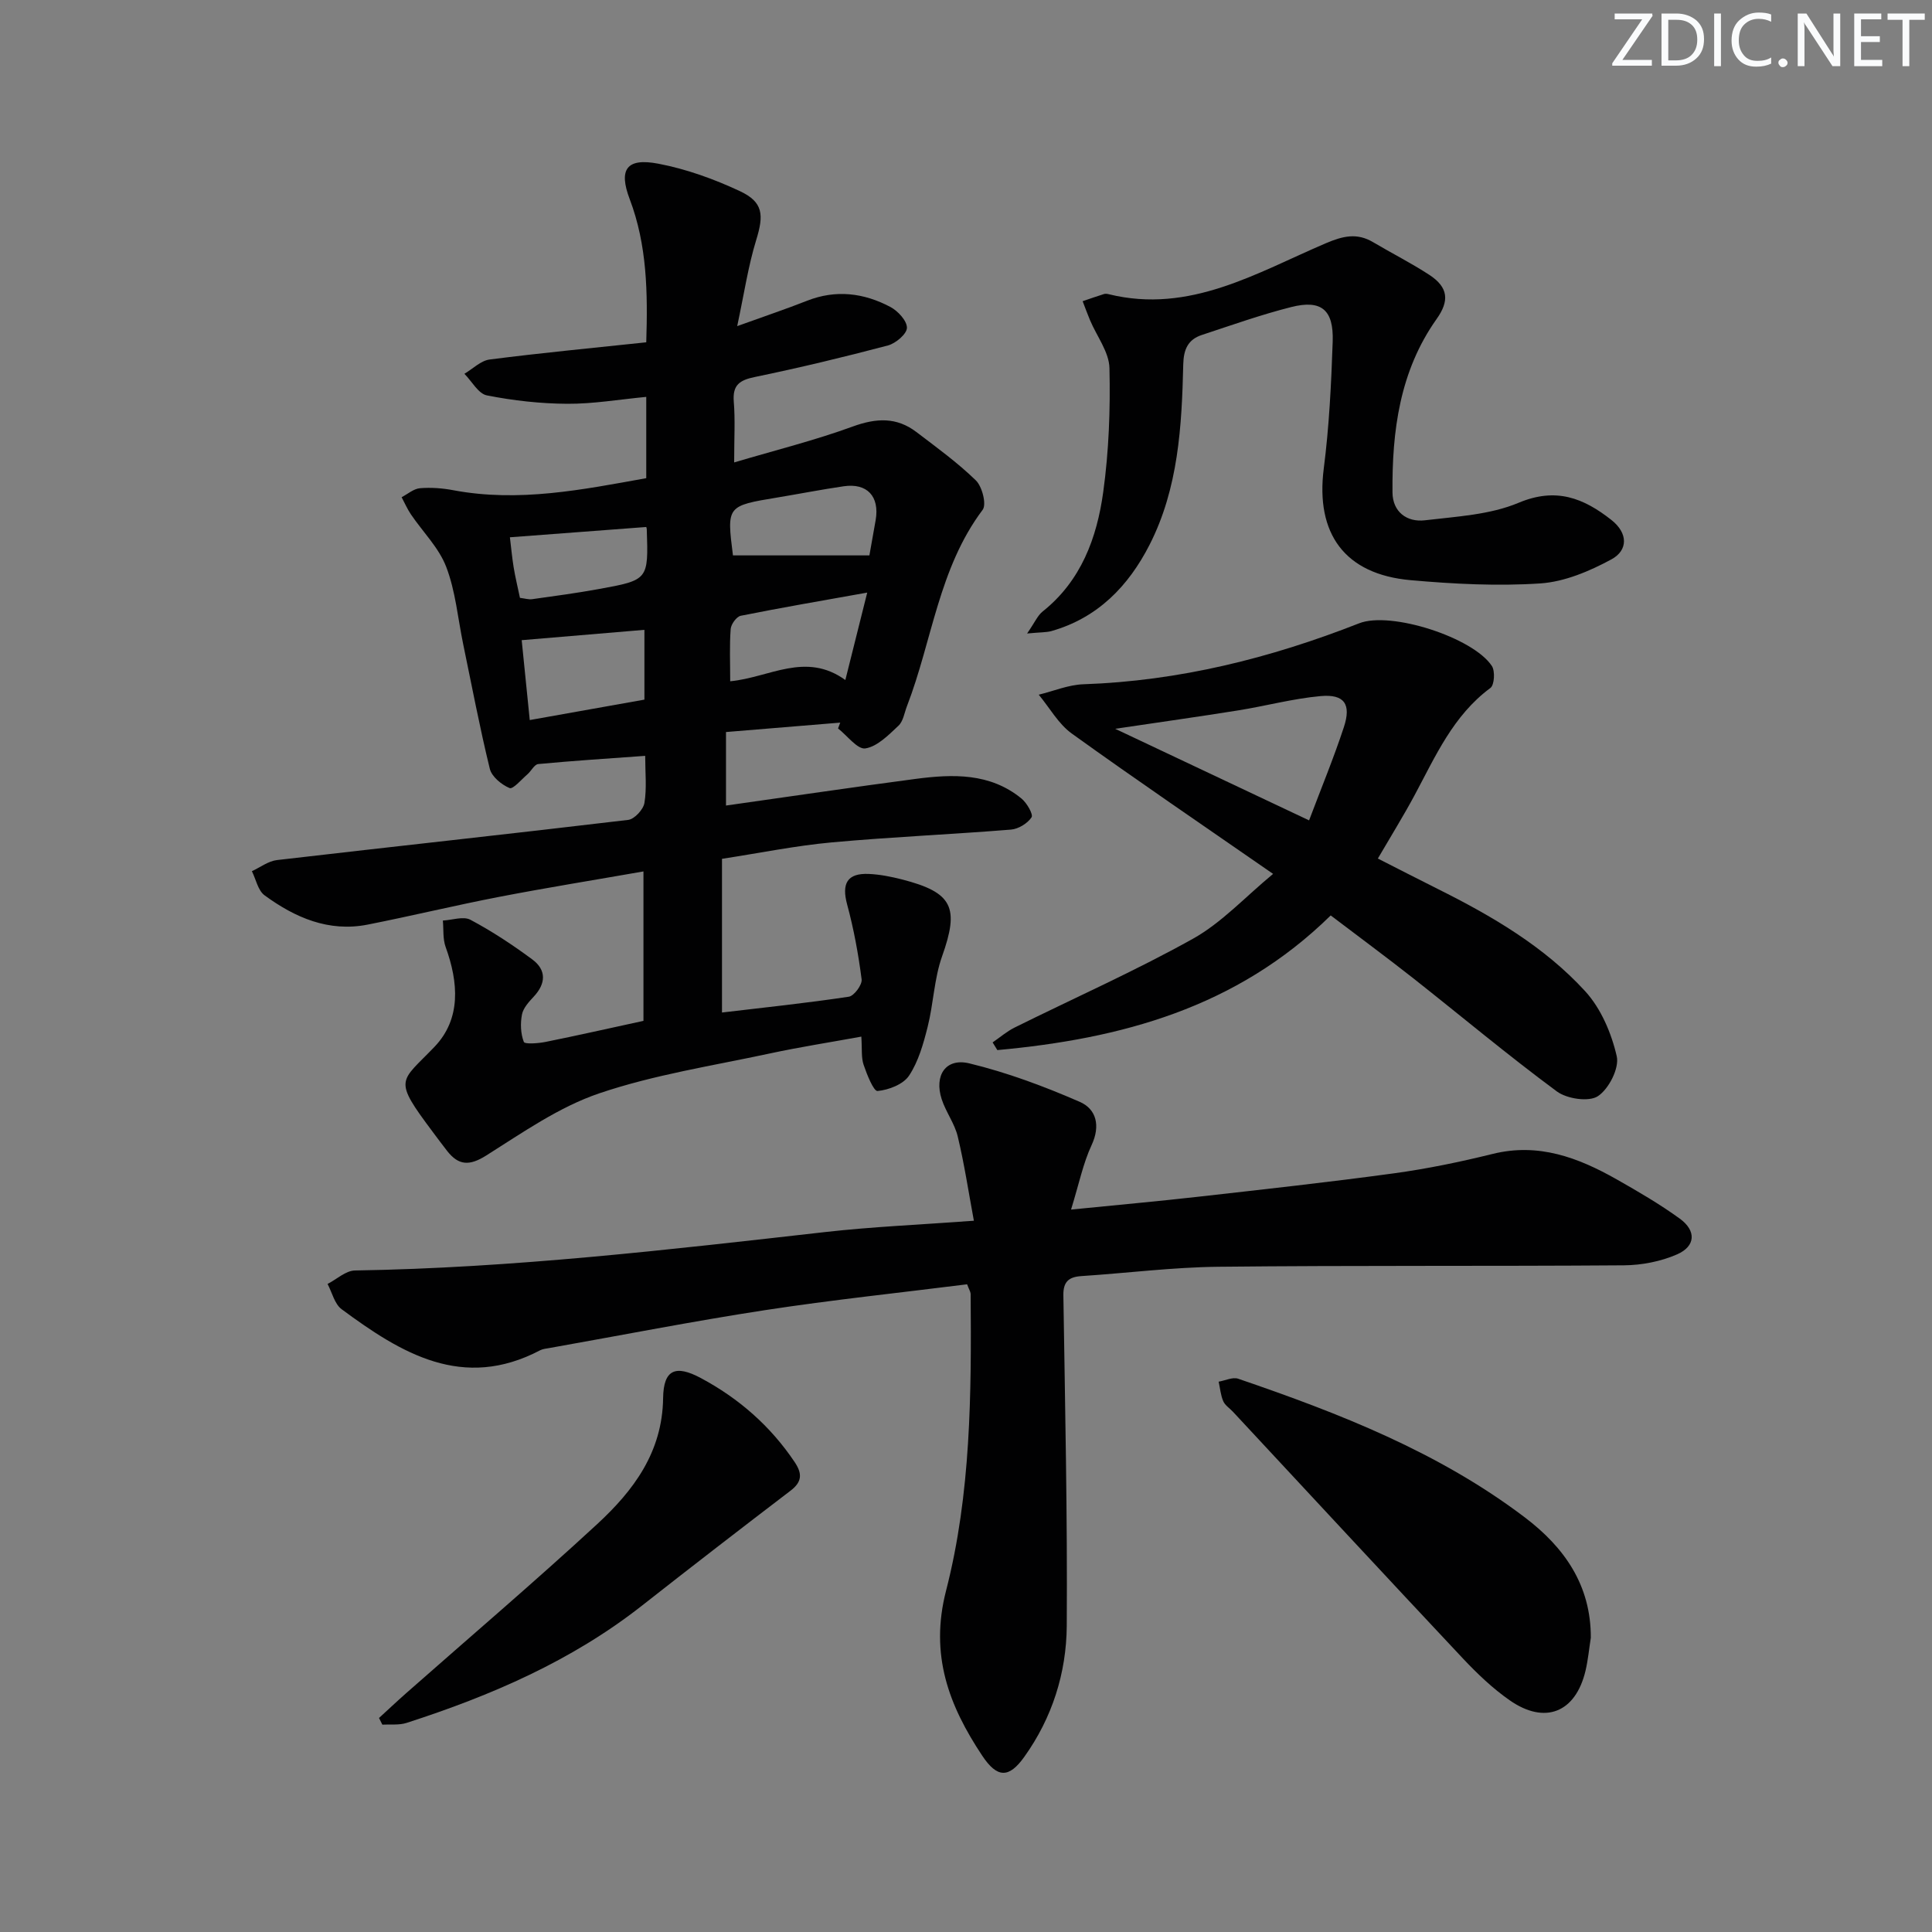 <svg enable-background="new 0 0 400 400" viewBox="0 0 400 400" xmlns="http://www.w3.org/2000/svg"><rect x="0" y="0" width="400" height="400" fill="#808080" stroke="none"/><g fill="#fafbfc"><path d="m342.2 3.2-6.3 9.2h6.1v1.2h-8.2v-.5l6.2-9.1h-5.7v-1.2h7.8v.4z"/><path d="m344 13.7v-10.9h3.1c1.6 0 3 .5 4.1 1.4 1.1 1 1.6 2.2 1.6 3.9s-.5 3-1.6 4-2.5 1.5-4.2 1.5h-3zm1.4-9.6v8.4h1.6c1.4 0 2.5-.4 3.2-1.1.8-.8 1.2-1.8 1.2-3.2s-.4-2.4-1.2-3.1-1.8-1-3.1-1z"/><path d="m356.3 2.8v10.9h-1.4v-10.9z"/><path d="m366.6 13.2c-.8.4-1.8.6-3 .6-1.6 0-2.8-.5-3.7-1.5s-1.4-2.3-1.4-3.9c0-1.7.5-3.2 1.6-4.2s2.4-1.6 4-1.6c1 0 1.9.1 2.6.4v1.5c-.8-.4-1.6-.6-2.6-.6-1.2 0-2.2.4-3 1.2s-1.1 1.9-1.1 3.3c0 1.3.4 2.3 1.1 3.1s1.6 1.1 2.8 1.1c1.1 0 2-.2 2.8-.7v1.3z"/><path d="m368.2 13c0-.3.1-.5.3-.6.2-.2.4-.3.6-.3.3 0 .5.1.7.3s.3.4.3.6-.1.5-.3.6c-.2.2-.4.3-.7.3s-.5-.1-.6-.3c-.2-.2-.3-.4-.3-.6z"/><path d="m381.1 13.7h-1.7l-5.5-8.4c-.2-.2-.3-.5-.4-.7 0 .2.1.8.1 1.5v7.6h-1.4v-10.9h1.8l5.3 8.3c.3.4.4.6.4.8 0-.3-.1-.8-.1-1.6v-7.5h1.4v10.9z"/><path d="m389.7 13.7h-5.8v-10.9h5.6v1.2h-4.2v3.5h3.9v1.2h-3.9v3.7h4.4z"/><path d="m398.4 4.1h-3.1v9.6h-1.4v-9.6h-3.1v-1.3h7.7v1.3z"/></g><path d="m152 95.74c8.49-2.52 16.68-4.56 24.57-7.44 4.84-1.76 9.05-1.98 13.15 1.14 4.22 3.21 8.55 6.35 12.33 10.03 1.3 1.27 2.24 4.96 1.4 6.08-9.11 12.11-10.45 27.11-15.67 40.64-.54 1.39-.77 3.14-1.77 4.07-2.04 1.91-4.36 4.3-6.84 4.69-1.63.26-3.76-2.65-5.66-4.13.15-.4.3-.81.45-1.21-7.88.65-15.76 1.3-23.65 1.95v15.22c13.32-1.88 26.29-3.81 39.28-5.52 7.69-1.01 15.39-1.26 21.9 4.07 1.11.91 2.48 3.29 2.08 3.89-.84 1.27-2.73 2.42-4.27 2.54-12.36 1-24.77 1.52-37.12 2.65-7.42.68-14.77 2.18-22.7 3.4v31.82c8.63-1.02 17.47-1.95 26.25-3.27 1.1-.16 2.81-2.48 2.66-3.6-.67-5.2-1.62-10.41-2.99-15.46-1.19-4.37-.01-6.56 4.49-6.36 2.3.1 4.62.57 6.87 1.14 10.54 2.71 11.88 5.82 8.28 15.94-1.64 4.63-1.77 9.77-2.98 14.58-.88 3.49-1.9 7.16-3.85 10.1-1.2 1.81-4.21 2.96-6.52 3.18-.81.08-2.21-3.42-2.89-5.43-.51-1.51-.3-3.27-.47-5.83-6.51 1.19-12.79 2.16-19 3.5-11.82 2.54-23.9 4.39-35.28 8.25-8.31 2.82-15.85 8.12-23.39 12.87-3.45 2.17-5.69 2.09-8.07-.93-1.03-1.31-2.01-2.65-3.01-3.98-8.32-11.11-6.75-10.15.38-17.6 5.55-5.8 4.96-13.34 2.3-20.68-.6-1.67-.4-3.63-.57-5.46 1.93-.1 4.25-.94 5.71-.16 4.47 2.38 8.75 5.2 12.82 8.22 2.93 2.18 2.83 4.98.27 7.71-1 1.07-2.16 2.34-2.42 3.68-.36 1.84-.28 3.96.38 5.67.2.52 2.98.31 4.49.01 6.65-1.34 13.26-2.84 20.28-4.36 0-9.97 0-20.2 0-30.94-10.09 1.77-20 3.36-29.84 5.26-9.12 1.76-18.15 3.95-27.26 5.75-8.07 1.59-15.04-1.45-21.34-6.06-1.37-1-1.78-3.3-2.63-5 1.72-.79 3.39-2.09 5.18-2.3 24.24-2.82 48.5-5.43 72.73-8.32 1.29-.15 3.13-2.14 3.36-3.5.51-3.05.16-6.25.16-9.76-7.74.56-14.95 1.02-22.15 1.7-.8.08-1.44 1.44-2.23 2.12-1.23 1.06-2.99 3.15-3.7 2.85-1.67-.7-3.69-2.36-4.09-3.99-2.09-8.54-3.72-17.18-5.51-25.79-1.11-5.36-1.58-10.96-3.51-16-1.52-3.98-4.85-7.25-7.31-10.88-.75-1.11-1.3-2.37-1.93-3.56 1.26-.65 2.49-1.75 3.8-1.86 2.29-.19 4.67-.01 6.93.42 13.54 2.54 26.66-.11 39.92-2.5 0-5.76 0-11.04 0-16.83-5.59.53-10.97 1.46-16.34 1.43-5.57-.03-11.2-.66-16.66-1.74-1.77-.35-3.11-2.92-4.65-4.47 1.74-1.03 3.4-2.73 5.24-2.96 10.67-1.37 21.39-2.39 32.41-3.56.32-10.23.19-20.11-3.43-29.65-2.33-6.14-.67-8.59 5.92-7.33 5.79 1.1 11.52 3.17 16.87 5.67 4.89 2.28 5 4.96 3.41 10.11-1.67 5.43-2.5 11.11-3.94 17.85 5.78-2.09 10.15-3.55 14.43-5.24 6-2.37 11.79-1.64 17.28 1.27 1.56.83 3.44 2.85 3.43 4.32-.01 1.26-2.31 3.22-3.92 3.65-9.12 2.41-18.31 4.62-27.55 6.53-3.16.65-4.65 1.64-4.38 5.09.31 3.71.08 7.51.08 12.6zm-18.58 49.11c0-5.28 0-9.96 0-14.45-8.54.72-16.69 1.41-25.41 2.14.5 4.97 1.06 10.48 1.67 16.54 8.2-1.46 15.92-2.84 23.74-4.23zm18.33-29.86h28.25c.39-2.19.86-4.76 1.3-7.33.83-4.89-1.77-7.7-6.64-6.98-4.58.67-9.12 1.56-13.69 2.32-10.52 1.74-10.52 1.74-9.22 11.99zm27.8 7.7c-9.61 1.72-17.92 3.14-26.19 4.8-.87.18-2 1.74-2.08 2.73-.26 3.45-.1 6.93-.1 10.83 8.14-.77 15.6-6.2 23.84-.26 1.58-6.31 2.93-11.69 4.53-18.1zm-45.77-13.58c-9.64.73-18.89 1.43-28.21 2.13.24 1.93.43 4.07.77 6.18.34 2.09.85 4.15 1.31 6.36.96.11 1.78.38 2.55.27 4.59-.64 9.19-1.26 13.75-2.09 10.3-1.87 10.3-1.92 9.96-12.33-.01-.31-.15-.63-.13-.52z" fill="#010102"/><path d="m200.23 265.9c-13.91 1.75-27.92 3.22-41.83 5.35-14.92 2.29-29.75 5.2-44.62 7.84-.65.12-1.36.17-1.93.46-16.03 8.43-28.77.64-41.12-8.49-1.46-1.08-1.97-3.45-2.91-5.23 1.89-.97 3.76-2.76 5.67-2.79 32.64-.52 65-4.3 97.37-7.96 9.73-1.1 19.55-1.51 30.77-2.34-1.12-6.03-1.98-11.79-3.34-17.44-.64-2.69-2.47-5.08-3.33-7.74-1.58-4.91.84-8.58 5.73-7.4 7.82 1.89 15.47 4.75 22.87 7.97 3.42 1.49 4.32 4.93 2.44 8.96-1.75 3.75-2.58 7.93-4.25 13.34 9.85-.99 18.06-1.72 26.26-2.65 13.53-1.53 27.07-3.01 40.55-4.85 6.89-.94 13.74-2.36 20.5-4.03 9.47-2.34 17.68.76 25.63 5.26 4.48 2.54 8.95 5.14 13.11 8.16 3.43 2.5 3.27 5.69-.57 7.38-3.36 1.47-7.3 2.24-10.99 2.27-27.99.21-55.99 0-83.98.3-9.46.1-18.9 1.31-28.36 1.93-2.62.17-3.79 1.16-3.74 4 .35 22.81.85 45.62.7 68.42-.07 9.74-3.01 19.04-8.8 27.13-3.17 4.44-5.6 4.42-8.72-.28-6.88-10.36-10.89-20.84-7.47-34.13 5.16-20.04 5.26-40.83 5.09-61.48-.04-.47-.35-.92-.73-1.96z" fill="#010102"/><path d="m275.51 189.53c-19.56 19.21-43.51 25.54-69.02 27.88-.33-.53-.65-1.06-.98-1.59 1.52-1.04 2.93-2.27 4.56-3.08 12.31-6.11 24.92-11.69 36.91-18.38 5.97-3.33 10.82-8.66 16.6-13.43-14.47-10.03-28.2-19.36-41.67-29.05-2.78-2-4.59-5.33-6.85-8.05 3.08-.75 6.13-2.05 9.23-2.16 19.83-.68 38.72-5.4 57.1-12.62 6.54-2.57 23.61 2.93 27.49 8.84.69 1.06.52 3.93-.3 4.54-7.73 5.71-11.39 14.17-15.71 22.22-2.27 4.23-4.81 8.32-7.6 13.1 4.21 2.14 8.28 4.24 12.37 6.28 11.22 5.6 22.07 11.92 30.57 21.21 3.26 3.57 5.43 8.68 6.52 13.45.56 2.46-1.64 6.77-3.9 8.26-1.88 1.24-6.41.56-8.5-.98-10.16-7.51-19.85-15.64-29.78-23.47-5.48-4.31-11.09-8.45-17.04-12.97zm-4.48-19.68c2.53-6.7 5.1-12.91 7.2-19.29 1.58-4.78.1-6.89-4.83-6.44-5.73.52-11.35 2.05-17.05 2.96-8.1 1.3-16.22 2.43-25.46 3.81 13.62 6.43 26.24 12.39 40.14 18.96z" fill="#010102"/><path d="m212.65 131.16c1.6-2.31 2.17-3.72 3.21-4.55 7.97-6.34 11.24-15.24 12.55-24.73 1.17-8.47 1.49-17.13 1.29-25.68-.08-3.32-2.62-6.58-4.01-9.88-.55-1.3-1.03-2.64-1.54-3.96 1.48-.5 2.95-1.03 4.44-1.49.3-.09.67-.03.99.05 16.74 4.1 30.59-4.44 44.9-10.55 3.55-1.51 6.46-2.22 9.82-.22 3.86 2.29 7.88 4.31 11.63 6.76 3.97 2.6 4.16 5.4 1.51 9.13-7.65 10.78-9.25 23.2-9.14 35.94.04 3.96 2.94 6.19 6.72 5.74 6.54-.78 13.45-1.13 19.38-3.62 7.76-3.26 13.45-.99 19.22 3.55 3.46 2.72 3.49 6.28-.01 8.17-4.51 2.44-9.68 4.63-14.69 4.97-8.9.59-17.94.12-26.85-.67-13.69-1.21-19.72-9.65-18-23.11 1.12-8.71 1.55-17.52 1.85-26.3.22-6.59-2.35-8.71-8.58-7.14-6.26 1.58-12.37 3.76-18.51 5.78-2.85.94-3.78 2.96-3.85 6.09-.3 12.81-1.01 25.65-6.98 37.36-4.37 8.56-10.75 15.15-20.36 17.87-1.07.28-2.23.22-4.99.49z" fill="#010102"/><path d="m329.36 339.09c-.36 2.28-.57 4.6-1.1 6.84-2.06 8.64-8.39 11.2-15.72 6.08-3.51-2.45-6.69-5.49-9.64-8.62-15.94-16.97-31.76-34.05-47.63-51.1-.68-.73-1.64-1.33-2.01-2.19-.54-1.25-.65-2.68-.95-4.04 1.36-.23 2.9-1 4.04-.61 20.95 7.16 41.52 15.19 59.36 28.72 8.15 6.18 13.7 14.01 13.65 24.92z" fill="#010102"/><path d="m78.47 355.69c1.86-1.7 3.69-3.43 5.57-5.09 13.21-11.65 26.63-23.08 39.57-35.02 7.52-6.94 13.53-14.88 13.68-26.12.08-5.95 2.6-6.93 7.79-4.16 7.89 4.22 14.45 9.95 19.46 17.43 1.55 2.32 1.57 4.04-.84 5.88-10.3 7.86-20.56 15.78-30.75 23.79-14.59 11.47-31.3 18.67-48.78 24.31-1.55.5-3.33.26-5.01.36-.22-.45-.45-.91-.69-1.38z" fill="#010102"/></svg>